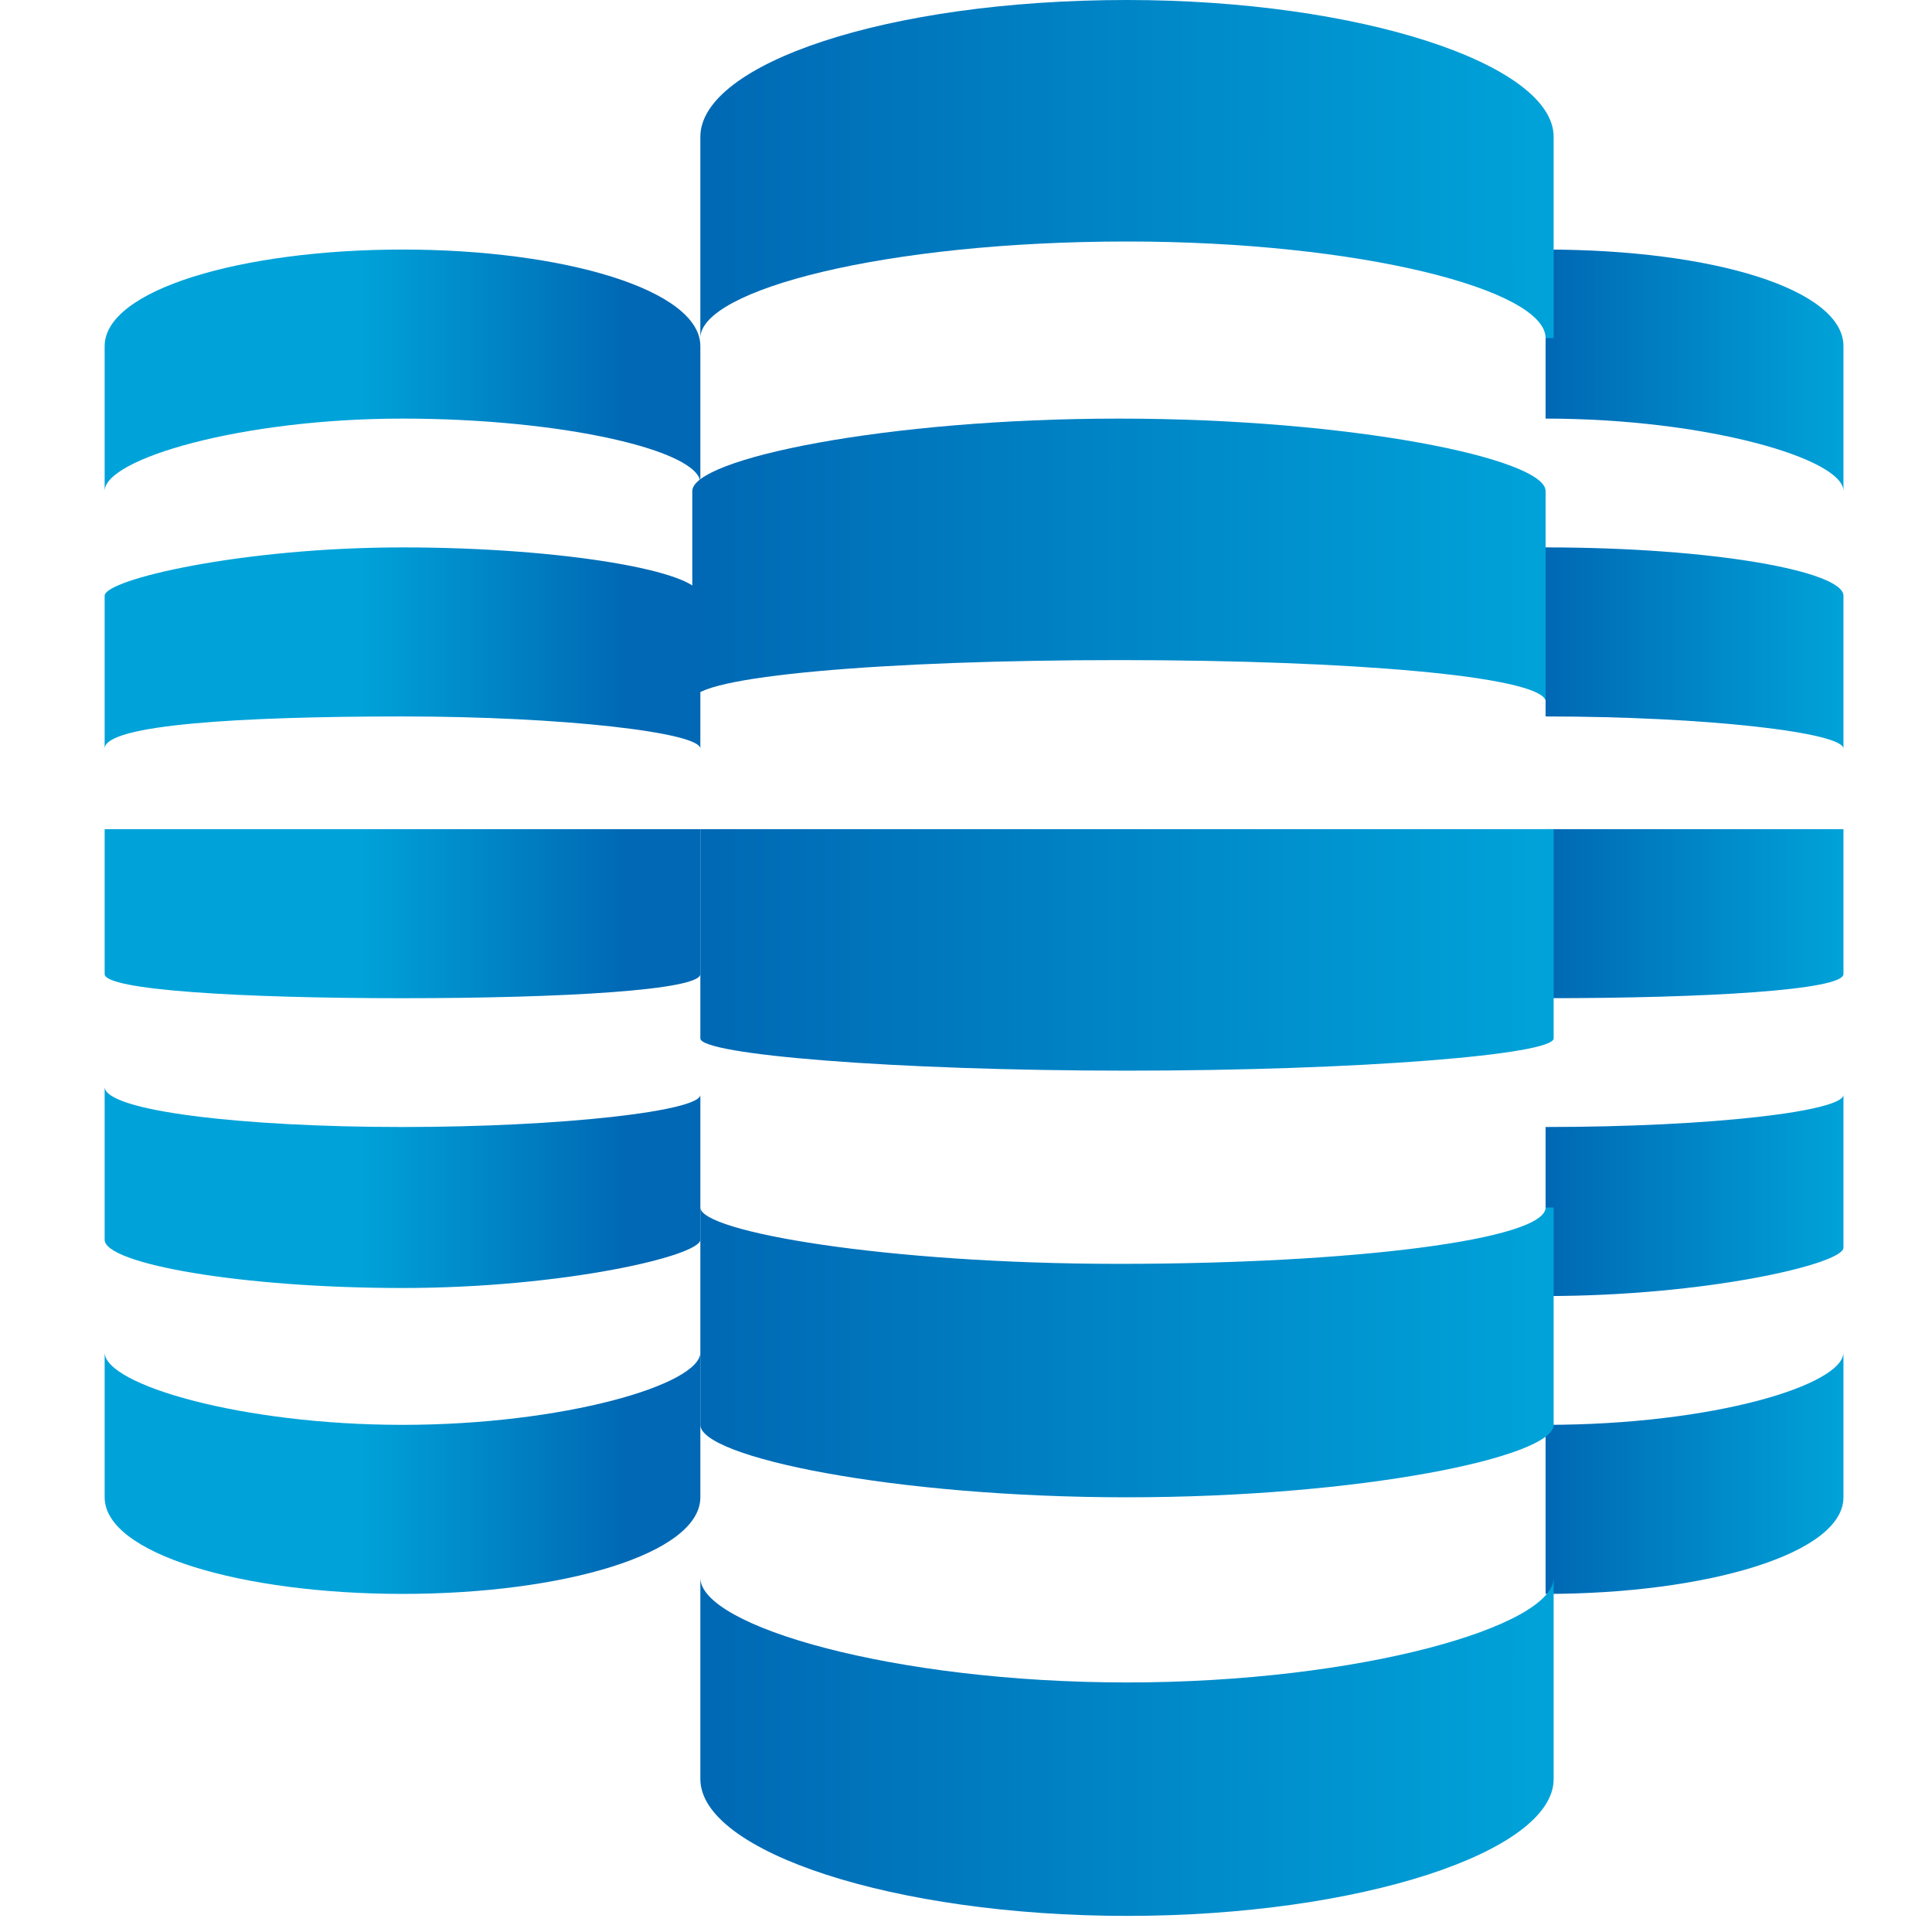 <svg enable-background="new 0 0 24 24" viewBox="0 0 24 24" xmlns="http://www.w3.org/2000/svg" xmlns:xlink="http://www.w3.org/1999/xlink"><linearGradient id="a"><stop offset="0" stop-color="#0068b4"/><stop offset="1" stop-color="#00a3d9"/></linearGradient><linearGradient id="b" gradientUnits="userSpaceOnUse" x1="19.238" x2="22.932" xlink:href="#a" y1="18.289" y2="18.289"/><linearGradient id="c" gradientUnits="userSpaceOnUse" x1="19.238" x2="22.932" xlink:href="#a" y1="14.828" y2="14.828"/><linearGradient id="d" gradientUnits="userSpaceOnUse" x1="19.238" x2="22.932" xlink:href="#a" y1="7.994" y2="7.994"/><linearGradient id="e" gradientUnits="userSpaceOnUse" x1="19.247" x2="22.932" xlink:href="#a" y1="4.568" y2="4.568"/><linearGradient id="f" gradientUnits="userSpaceOnUse" x1="19.238" x2="22.932" xlink:href="#a" y1="11.333" y2="11.333"/><linearGradient id="g" gradientUnits="userSpaceOnUse" x1="7.774" x2="4.44" xlink:href="#a" y1="4.566" y2="4.566"/><linearGradient id="h" gradientUnits="userSpaceOnUse" x1="7.774" x2="4.44" xlink:href="#a" y1="7.992" y2="7.992"/><linearGradient id="i" gradientUnits="userSpaceOnUse" x1="7.774" x2="4.44" xlink:href="#a" y1="18.288" y2="18.288"/><linearGradient id="j" gradientUnits="userSpaceOnUse" x1="7.774" x2="4.44" xlink:href="#a" y1="14.827" y2="14.827"/><linearGradient id="k" gradientUnits="userSpaceOnUse" x1="7.774" x2="4.44" xlink:href="#a" y1="11.332" y2="11.332"/><linearGradient id="l" gradientUnits="userSpaceOnUse" x1="8.681" x2="19.238" xlink:href="#a" y1="2.118" y2="2.118"/><linearGradient id="m" gradientUnits="userSpaceOnUse" x1="8.681" x2="19.238" xlink:href="#a" y1="7.013" y2="7.013"/><linearGradient id="n" gradientUnits="userSpaceOnUse" x1="8.681" x2="19.238" xlink:href="#a" y1="21.721" y2="21.721"/><linearGradient id="o" gradientUnits="userSpaceOnUse" x1="8.681" x2="19.238" xlink:href="#a" y1="16.777" y2="16.777"/><linearGradient id="p" gradientUnits="userSpaceOnUse" x1="8.681" x2="19.238" xlink:href="#a" y1="11.784" y2="11.784"/><path d="m19.2 17.7v2.1c2 0 3.7-.5 3.7-1.2v-1.8c0 .4-1.6.9-3.7.9z" fill="url(#b)"/><path d="m19.2 14v2.1c2 0 3.7-.4 3.7-.6v-1.9c0 .2-1.6.4-3.7.4z" fill="url(#c)"/><path d="m19.2 6.8v2.1c2 0 3.7.2 3.7.4v-1.9c0-.3-1.6-.6-3.7-.6z" fill="url(#d)"/><path d="m19.2 3.1v2.1c2 0 3.7.5 3.7.9v-1.8c0-.7-1.6-1.2-3.7-1.2z" fill="url(#e)"/><path d="m19.2 12.4c2 0 3.7-.1 3.7-.3v-1.8h-3.7z" fill="url(#f)"/><path d="m8.7 6c0-.4-1.7-.8-3.7-.8s-3.7.5-3.7.9v-1.8c0-.7 1.7-1.2 3.7-1.2s3.7.5 3.7 1.2z" fill="url(#g)"/><path d="m8.7 7.4c0-.3-1.7-.6-3.7-.6s-3.7.4-3.7.6v1.9c0-.3 1.7-.4 3.7-.4s3.7.2 3.7.4z" fill="url(#h)"/><path d="m1.3 16.8c0 .4 1.7.9 3.7.9s3.7-.5 3.7-.9v1.8c0 .7-1.7 1.2-3.7 1.2s-3.7-.5-3.7-1.2v-1.8z" fill="url(#i)"/><path d="m8.7 13.6c0 .2-1.7.4-3.7.4s-3.7-.2-3.7-.5v1.9c0 .3 1.7.6 3.7.6s3.7-.4 3.7-.6z" fill="url(#j)"/><path d="m1.3 10.3v1.8c0 .2 1.7.3 3.7.3s3.7-.1 3.7-.3v-1.8z" fill="url(#k)"/><path d="m19.2 4.2c0-.6-2.3-1.2-5.2-1.2-3 0-5.3.6-5.3 1.2v-2.5c0-.9 2.3-1.7 5.3-1.7 2.9 0 5.3.8 5.3 1.7v2.5z" fill="url(#l)"/><path d="m19.2 6.1c0-.4-2.4-.9-5.3-.9s-5.3.5-5.3.9v2.6c0-.3 2.4-.5 5.3-.5s5.2.2 5.3.5z" fill="url(#m)"/><path d="m8.7 19.6c0 .6 2.4 1.3 5.3 1.3s5.3-.7 5.3-1.3v2.5c0 .9-2.4 1.7-5.3 1.7s-5.3-.8-5.3-1.7z" fill="url(#n)"/><path d="m19.2 15c0 .4-2.4.7-5.3.7s-5.2-.4-5.2-.7v2.7c0 .4 2.4.9 5.3.9s5.3-.5 5.3-.9v-2.7z" fill="url(#o)"/><path d="m8.7 10.3v2.6c0 .2 2.4.4 5.3.4s5.3-.2 5.3-.4v-2.6z" fill="url(#p)"/></svg>
